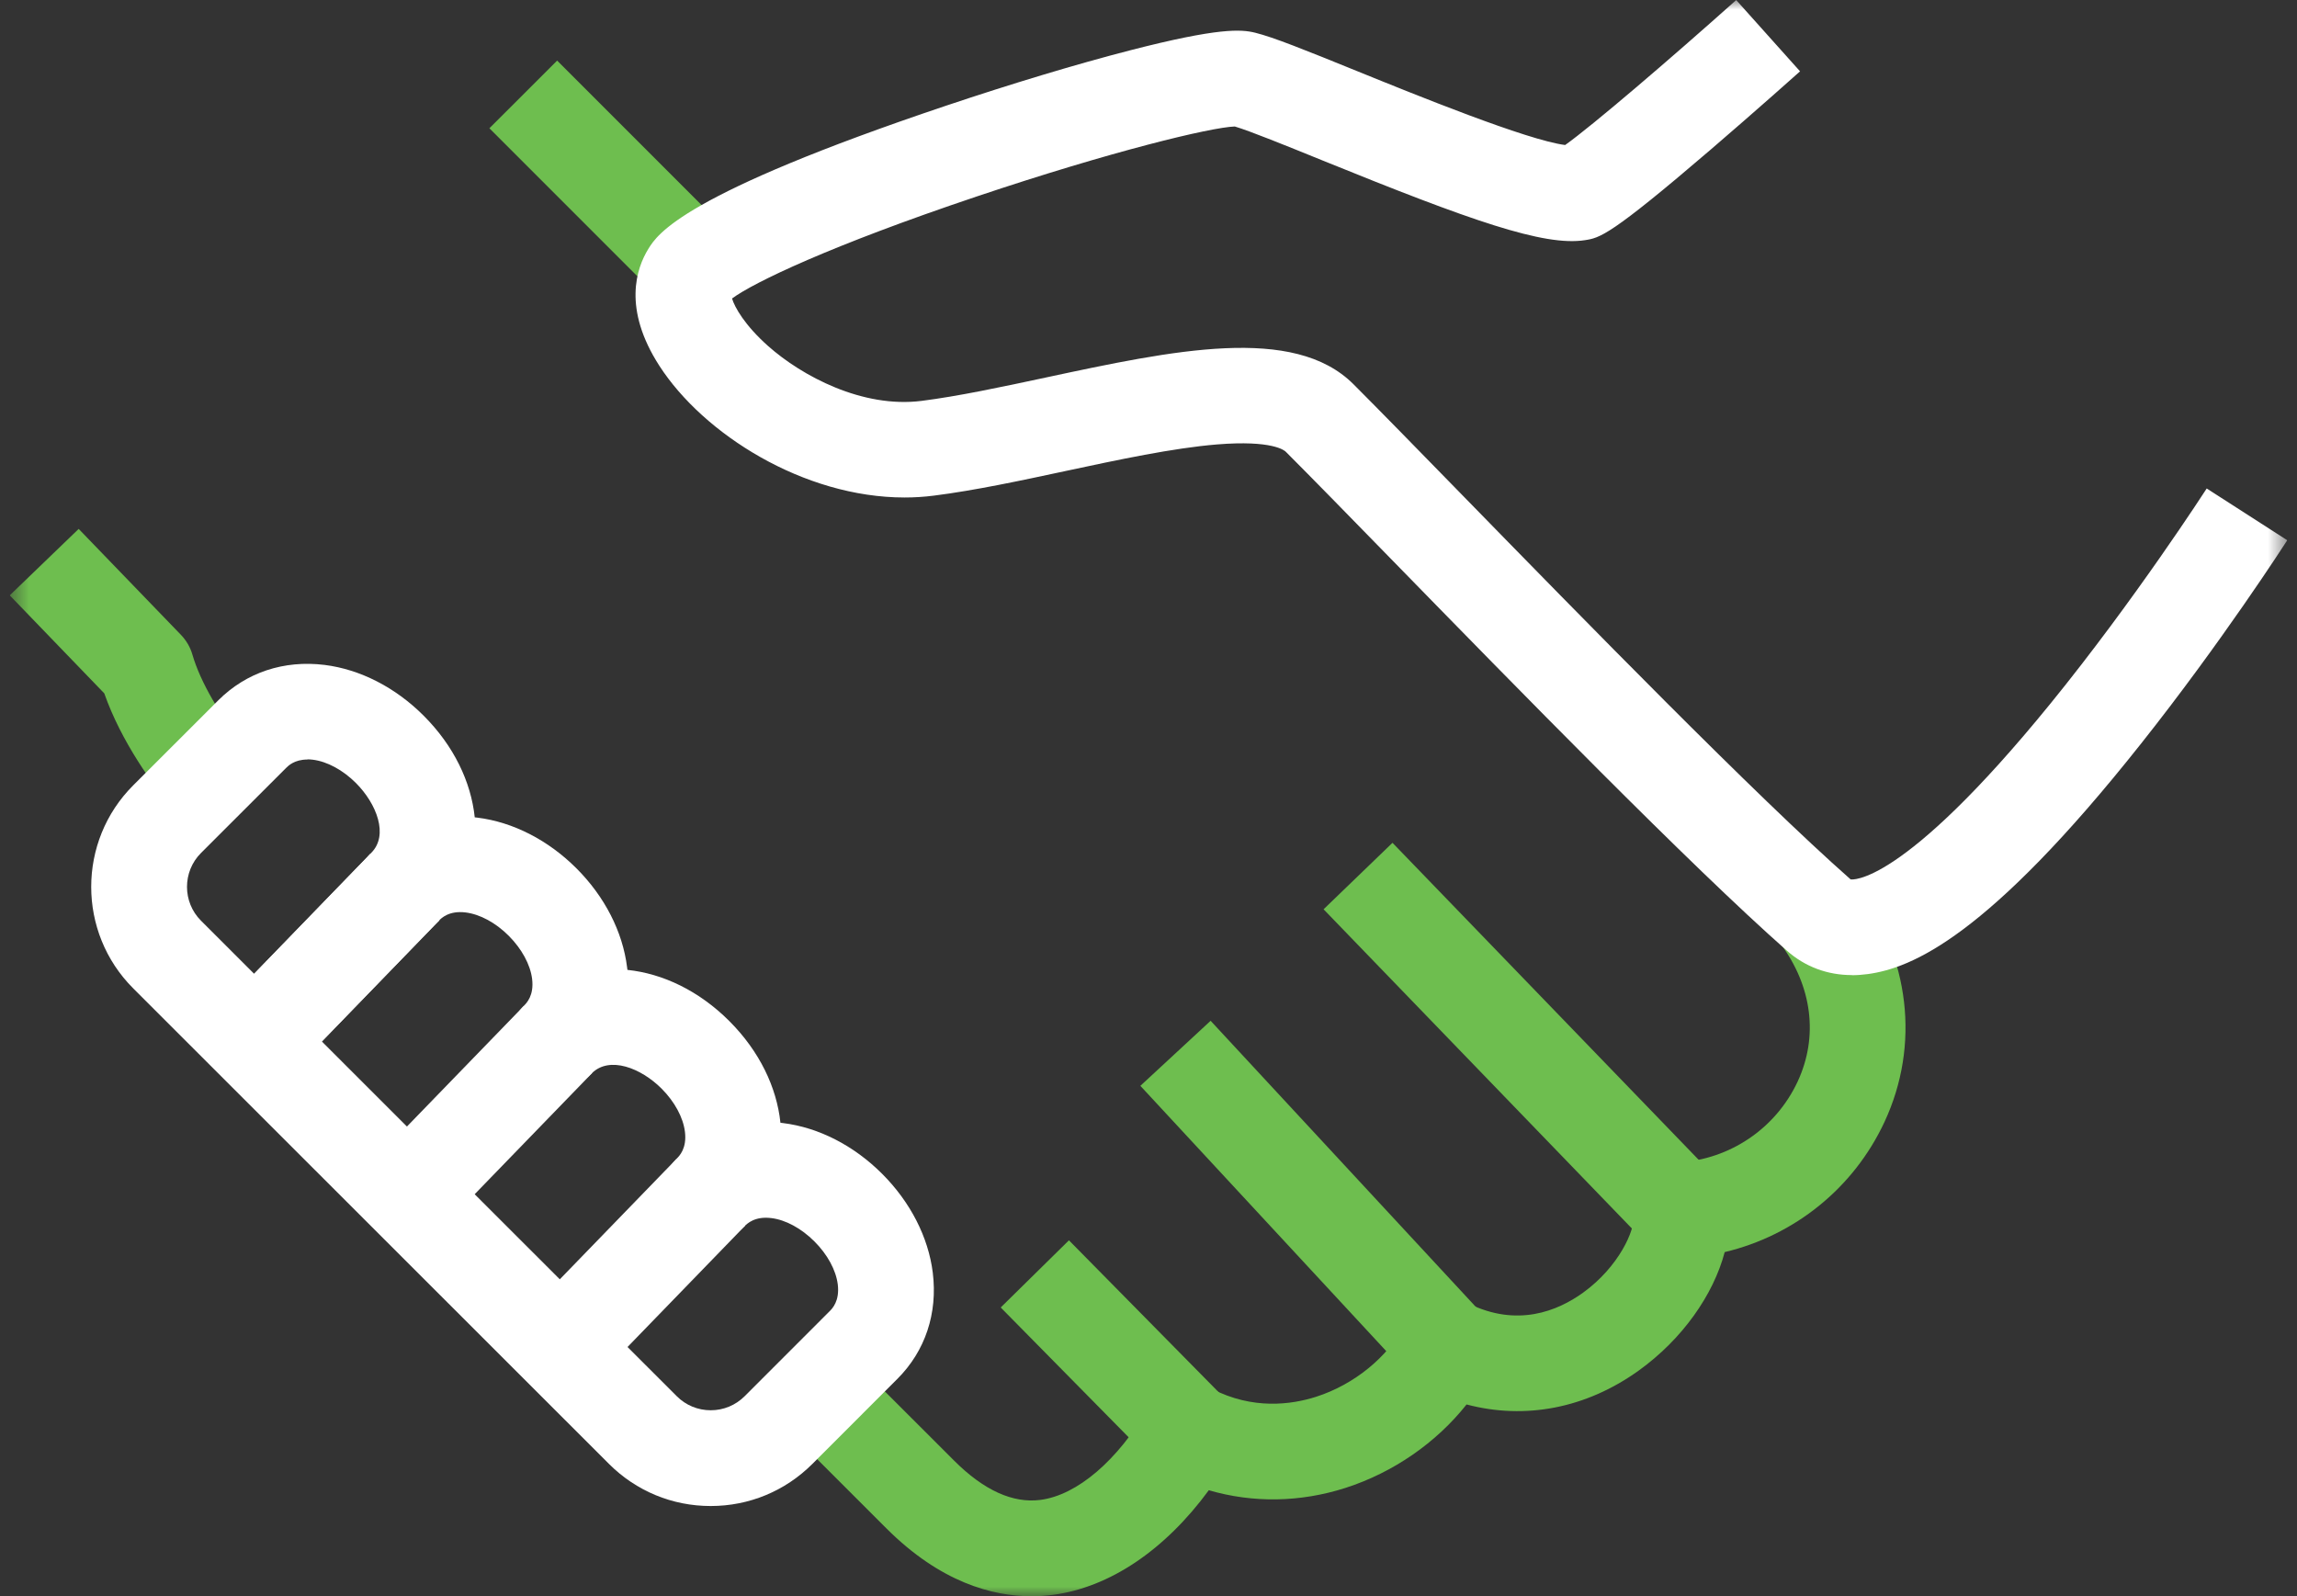 <svg width="118" height="82" viewBox="0 0 118 82" fill="none" xmlns="http://www.w3.org/2000/svg">
<rect x="0" y="0" width="118" height="82" fill="#333333" stroke="none"/>
<g clip-path="url(#clip0_567_3742)">
<mask id="mask0_567_3742" style="mask-type:luminance" maskUnits="userSpaceOnUse" x="0" y="0" width="118" height="82">
<path d="M117.5 0H0.5V82H117.5V0Z" fill="white"/>
</mask>
<g mask="url(#mask0_567_3742)">
<path d="M52.992 81.999C50.981 81.999 48.313 81.286 45.537 78.514L41.776 74.755L40.234 73.194L43.733 69.738L45.267 71.288L49.016 75.034C50.538 76.555 52.031 77.234 53.446 77.05C55.34 76.803 57.417 75.026 59.002 72.297C59.661 71.164 61.091 70.744 62.256 71.345C64.356 72.426 66.327 72.162 67.614 71.751C69.57 71.124 71.311 69.7 72.159 68.044C72.772 66.848 74.234 66.365 75.439 66.96C77.945 68.197 80.017 67.345 81.315 66.411C83.185 65.065 83.996 63.156 83.91 62.509C83.818 61.83 84.01 61.143 84.448 60.614C84.882 60.085 85.518 59.76 86.203 59.72C88.873 59.561 91.226 57.968 92.349 55.556C93.422 53.247 93.097 50.662 91.457 48.465L95.398 45.523C98.117 49.161 98.644 53.687 96.811 57.629C95.226 61.034 92.184 63.469 88.6 64.32C88.021 66.52 86.419 68.797 84.192 70.399C81.487 72.346 78.354 72.944 75.339 72.147C73.794 74.1 71.584 75.641 69.124 76.432C66.791 77.182 64.362 77.214 62.098 76.553C59.848 79.621 57.005 81.547 54.088 81.927C53.751 81.97 53.386 81.999 52.995 81.999H52.992Z" fill="#6EBE4F"/>
<path d="M28.621 3.113L25.141 6.589L33.992 15.441L37.472 11.965L28.621 3.113Z" fill="#6EBE4F"/>
<path d="M95.135 50.09C93.875 50.09 92.732 49.664 91.797 48.839C86.808 44.437 77.938 35.35 71.462 28.716C69.235 26.433 67.31 24.464 66.05 23.204C65.986 23.141 65.359 22.6 62.528 22.83C60.267 23.014 57.456 23.615 54.739 24.196C52.444 24.688 50.067 25.197 47.969 25.461C47.472 25.525 46.971 25.556 46.471 25.556C41.283 25.556 36.136 22.298 33.874 18.793C31.972 15.846 32.7 13.77 33.302 12.792C33.776 12.024 35.034 9.986 48.623 5.422C51.972 4.298 55.321 3.289 58.048 2.587C62.608 1.411 63.759 1.503 64.481 1.681C65.422 1.914 67.028 2.561 69.79 3.683C72.67 4.853 78.468 7.208 80.404 7.449C81.773 6.48 85.836 3.001 89.191 0.002L92.471 3.665C92.448 3.685 90.209 5.687 87.884 7.682C82.688 12.139 82.182 12.22 81.416 12.338C79.313 12.663 75.559 11.337 67.934 8.24C66.099 7.495 64.203 6.725 63.434 6.498C62.214 6.538 57.093 7.769 50.17 10.095C42.655 12.62 38.711 14.514 37.606 15.334C37.738 15.78 38.262 16.714 39.462 17.778C41.197 19.317 44.304 20.979 47.345 20.593C49.235 20.352 51.408 19.889 53.707 19.397C60.264 17.994 66.458 16.668 69.528 19.736C70.811 21.019 72.745 23 74.983 25.292C81.405 31.871 90.203 40.883 95.054 45.161C95.069 45.173 95.075 45.176 95.075 45.176C95.089 45.176 97.629 45.613 105.323 36.158C109.67 30.816 113.324 25.151 113.362 25.093L117.499 27.753C117.364 27.963 114.133 32.975 110.001 38.185C102.098 48.158 98.199 49.728 95.955 50.038C95.676 50.075 95.403 50.096 95.135 50.096V50.09Z" fill="white"/>
<path d="M54.913 63.715L51.408 67.165L59.378 75.251L62.883 71.8L54.913 63.715Z" fill="#6EBE4F"/>
<path d="M8.827 41.501C7.877 40.348 6.234 38.12 5.357 35.618L0.5 30.583L4.042 27.17L9.296 32.613C9.572 32.901 9.776 33.249 9.885 33.631C10.291 35.023 11.292 36.754 12.627 38.379L8.827 41.498V41.501Z" fill="#6EBE4F"/>
<path d="M62.191 52.438L58.582 55.779L72.544 70.843L76.154 67.501L62.191 52.438Z" fill="#6EBE4F"/>
<path d="M71.534 43.295L67.994 46.71L84.574 63.875L88.114 60.46L71.534 43.295Z" fill="#6EBE4F"/>
<path d="M36.507 77.364C34.536 77.364 32.683 76.597 31.288 75.205L6.843 50.772C3.966 47.897 3.966 43.218 6.843 40.343L11.214 35.975C12.647 34.543 14.586 33.899 16.675 34.157C18.502 34.385 20.309 35.31 21.759 36.76C23.315 38.312 24.198 40.17 24.388 41.987C24.434 41.993 24.48 41.999 24.526 42.002C26.354 42.229 28.16 43.155 29.61 44.604C31.061 46.053 31.987 47.859 32.214 49.685C32.22 49.731 32.226 49.777 32.232 49.823C34.05 50.013 35.909 50.896 37.462 52.448C39.016 54.001 39.902 55.859 40.092 57.676C40.138 57.682 40.184 57.688 40.23 57.693C42.057 57.92 43.864 58.846 45.314 60.296C46.764 61.745 47.691 63.551 47.918 65.376C48.177 67.464 47.532 69.402 46.099 70.834L41.729 75.205C40.334 76.597 38.481 77.364 36.51 77.364H36.507ZM15.789 39.017C15.13 39.017 14.81 39.336 14.695 39.451L10.325 43.819C9.367 44.777 9.367 46.338 10.325 47.295L34.769 71.726C35.233 72.189 35.851 72.445 36.51 72.445C37.169 72.445 37.785 72.189 38.251 71.726L42.621 67.355C42.751 67.225 43.142 66.834 43.038 65.983C42.946 65.247 42.509 64.442 41.838 63.772C41.168 63.102 40.36 62.662 39.623 62.573C38.774 62.467 38.38 62.861 38.251 62.987C37.29 63.947 35.733 63.947 34.772 62.987C34.292 62.507 34.053 61.877 34.053 61.247C34.053 60.618 34.292 59.988 34.772 59.508C34.902 59.378 35.293 58.987 35.186 58.136C35.094 57.4 34.657 56.595 33.987 55.922C32.928 54.864 31.311 54.228 30.399 55.137C29.438 56.097 27.881 56.097 26.92 55.137C26.44 54.657 26.201 54.027 26.201 53.397C26.201 52.768 26.44 52.138 26.92 51.658C27.05 51.528 27.441 51.137 27.335 50.286C27.243 49.55 26.805 48.745 26.135 48.072C25.465 47.399 24.656 46.965 23.922 46.873C23.071 46.767 22.679 47.16 22.55 47.29C21.589 48.25 20.032 48.25 19.071 47.29C18.591 46.81 18.352 46.18 18.352 45.55C18.352 44.92 18.591 44.291 19.071 43.81C19.981 42.902 19.345 41.286 18.286 40.225C17.616 39.555 16.807 39.118 16.07 39.026C15.973 39.014 15.878 39.008 15.791 39.008L15.789 39.017Z" fill="white"/>
<path d="M19.04 43.848L11.315 51.818L14.848 55.239L22.574 47.269L19.04 43.848Z" fill="white"/>
<path d="M19.04 43.848L11.315 51.818L14.848 55.239L22.574 47.269L19.04 43.848Z" fill="white"/>
<path d="M26.89 51.695L19.162 59.667L22.696 63.089L30.423 55.117L26.89 51.695Z" fill="white"/>
<path d="M34.741 59.545L27.016 67.515L30.549 70.936L38.275 62.966L34.741 59.545Z" fill="white"/>
</g>
</g>
<defs>
<clipPath id="clip0_567_3742">
<rect width="117" height="82" fill="white" transform="translate(0.5)"/>
</clipPath>
</defs>
</svg>
